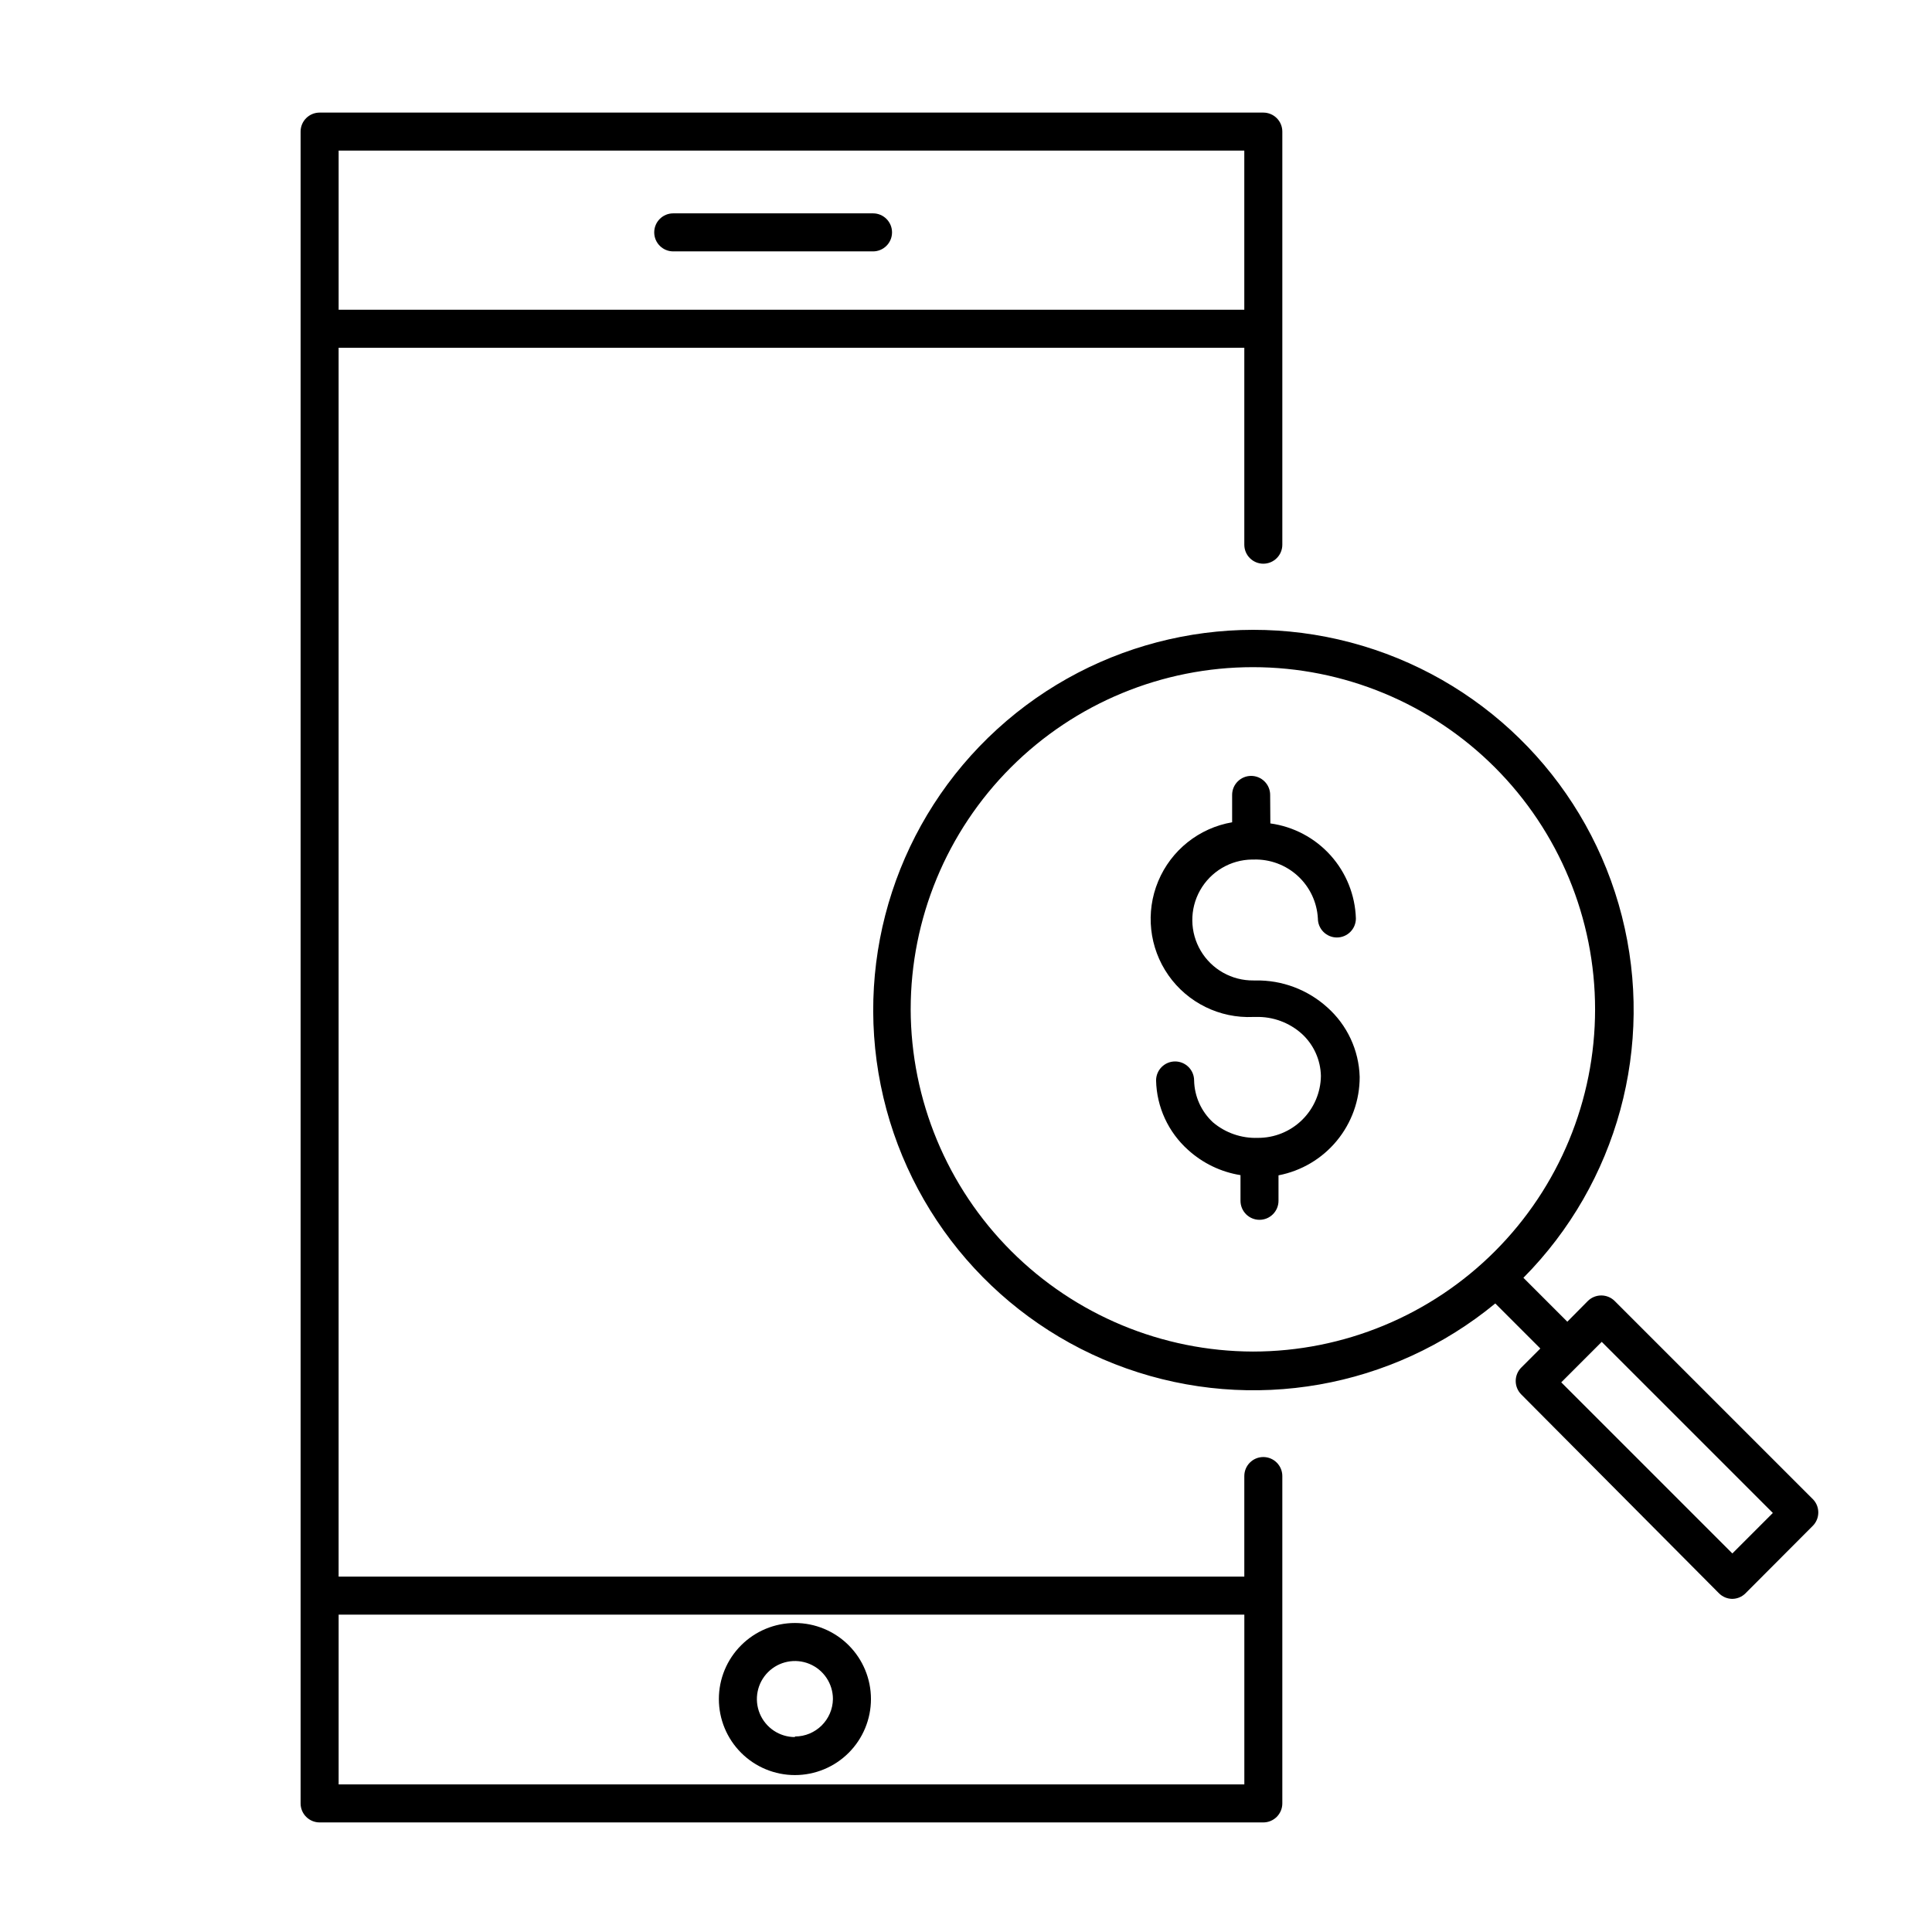 <?xml version="1.0" encoding="UTF-8"?>
<!-- Uploaded to: SVG Repo, www.svgrepo.com, Generator: SVG Repo Mixer Tools -->
<svg fill="#000000" width="800px" height="800px" version="1.1" viewBox="144 144 512 512" xmlns="http://www.w3.org/2000/svg">
 <g>
  <path d="m478.79 530.13c-2.781 0-5.035 2.254-5.035 5.039v26.652l-240.02-0.004v-325.66h240.02v52.195c0 2.781 2.254 5.035 5.035 5.035 2.785 0 5.039-2.254 5.039-5.035v-109.48c0-1.336-0.531-2.617-1.477-3.562-0.945-0.941-2.227-1.473-3.562-1.473h-250.09c-2.781 0-5.039 2.254-5.039 5.035v443.05c0 1.336 0.531 2.617 1.477 3.562 0.945 0.945 2.227 1.477 3.562 1.477h250.09c1.336 0 2.617-0.531 3.562-1.477 0.945-0.945 1.477-2.227 1.477-3.562v-86.754c0-1.336-0.531-2.617-1.477-3.562-0.945-0.945-2.227-1.477-3.562-1.477zm-5.039-346.22v42.168h-240.01v-42.168zm-240.01 432.97v-44.988h240.02v44.988z"/>
  <path d="m322.41 210.62h52.953c2.781 0 5.035-2.258 5.035-5.039s-2.254-5.039-5.035-5.039h-52.953c-2.781 0-5.035 2.258-5.035 5.039s2.254 5.039 5.035 5.039z"/>
  <path d="m354.66 574.11c-5.344 0-10.473 2.125-14.25 5.906-3.781 3.777-5.902 8.902-5.902 14.246 0 5.348 2.121 10.473 5.902 14.25 3.777 3.781 8.906 5.902 14.25 5.902s10.469-2.121 14.25-5.902c3.777-3.777 5.902-8.902 5.902-14.25 0-5.344-2.125-10.469-5.902-14.246-3.781-3.781-8.906-5.906-14.25-5.906zm0 30.23c-4.074 0-7.75-2.457-9.309-6.219-1.562-3.766-0.699-8.102 2.184-10.984 2.883-2.879 7.215-3.742 10.98-2.184 3.766 1.562 6.219 5.234 6.219 9.309-0.082 5.508-4.57 9.926-10.074 9.926z"/>
  <path d="m476.73 403.83h-0.555c-5.727 0.062-11.047-2.934-13.965-7.859-2.914-4.926-2.984-11.031-0.176-16.02s8.062-8.102 13.785-8.164h0.453c4.309-0.125 8.496 1.438 11.668 4.356s5.078 6.961 5.312 11.262c0 1.336 0.531 2.617 1.477 3.562 0.945 0.945 2.227 1.477 3.562 1.477 1.336 0 2.617-0.531 3.562-1.477 0.945-0.945 1.473-2.227 1.473-3.562-0.191-6.199-2.574-12.133-6.723-16.742-4.152-4.613-9.801-7.606-15.945-8.449l-0.051-7.555c0-1.336-0.531-2.617-1.477-3.562-0.945-0.945-2.227-1.477-3.562-1.477-2.781 0-5.039 2.258-5.039 5.039v7.254c-8.773 1.508-16.164 7.402-19.59 15.621-3.426 8.219-2.406 17.617 2.699 24.91 5.106 7.293 13.59 11.465 22.484 11.059h0.656-0.004c4.508-0.141 8.895 1.469 12.246 4.484 3.125 2.871 4.945 6.891 5.035 11.133-0.051 4.394-1.84 8.586-4.977 11.664-3.133 3.078-7.356 4.789-11.75 4.762-4.312 0.148-8.531-1.305-11.84-4.082-3.125-2.867-4.945-6.891-5.035-11.133 0-1.336-0.531-2.617-1.477-3.562-0.945-0.945-2.227-1.477-3.562-1.477-2.781 0-5.039 2.258-5.039 5.039 0.156 7.035 3.223 13.695 8.465 18.391 3.883 3.535 8.715 5.867 13.906 6.699v6.801c0 1.336 0.531 2.617 1.473 3.562 0.945 0.945 2.227 1.477 3.562 1.477 1.336 0 2.621-0.531 3.562-1.477 0.945-0.945 1.477-2.227 1.477-3.562v-6.75c6.066-1.164 11.535-4.406 15.461-9.172 3.93-4.766 6.07-10.75 6.051-16.926-0.203-7.07-3.32-13.746-8.613-18.441-5.203-4.691-11.992-7.231-18.992-7.102z"/>
  <path d="m624.5 541.37-52.598-52.598c-0.938-0.93-2.207-1.457-3.527-1.461-1.34-0.008-2.625 0.52-3.578 1.461l-5.441 5.492-11.637-11.637c24.926-25.137 34.832-61.508 26.102-95.812-8.734-34.305-34.828-61.508-68.738-71.664s-70.664-1.773-96.816 22.082c-26.152 23.855-37.867 59.684-30.863 94.383 7.004 34.699 31.703 63.176 65.062 75.016 33.359 11.844 70.484 5.312 97.797-17.203l11.941 11.941-5.039 5.039v-0.004c-0.953 0.945-1.488 2.234-1.488 3.578s0.535 2.629 1.488 3.578l52.398 52.695c0.938 0.934 2.203 1.457 3.527 1.461 1.301-0.016 2.547-0.539 3.473-1.461l17.836-17.887v0.004c1.918-1.926 1.961-5.023 0.102-7.004zm-239.16-129.88c0-24.051 9.555-47.117 26.562-64.125 17.008-17.004 40.074-26.559 64.125-26.559 24.051 0 47.117 9.555 64.125 26.559 17.008 17.008 26.562 40.074 26.562 64.125s-9.555 47.117-26.562 64.125c-17.008 17.008-40.074 26.562-64.125 26.562-24.031-0.066-47.059-9.645-64.051-26.637-16.992-16.992-26.57-40.02-26.637-64.051zm217.75 144.19-45.344-45.344 10.73-10.73 45.344 45.344z"/>
 </g>
</svg>
